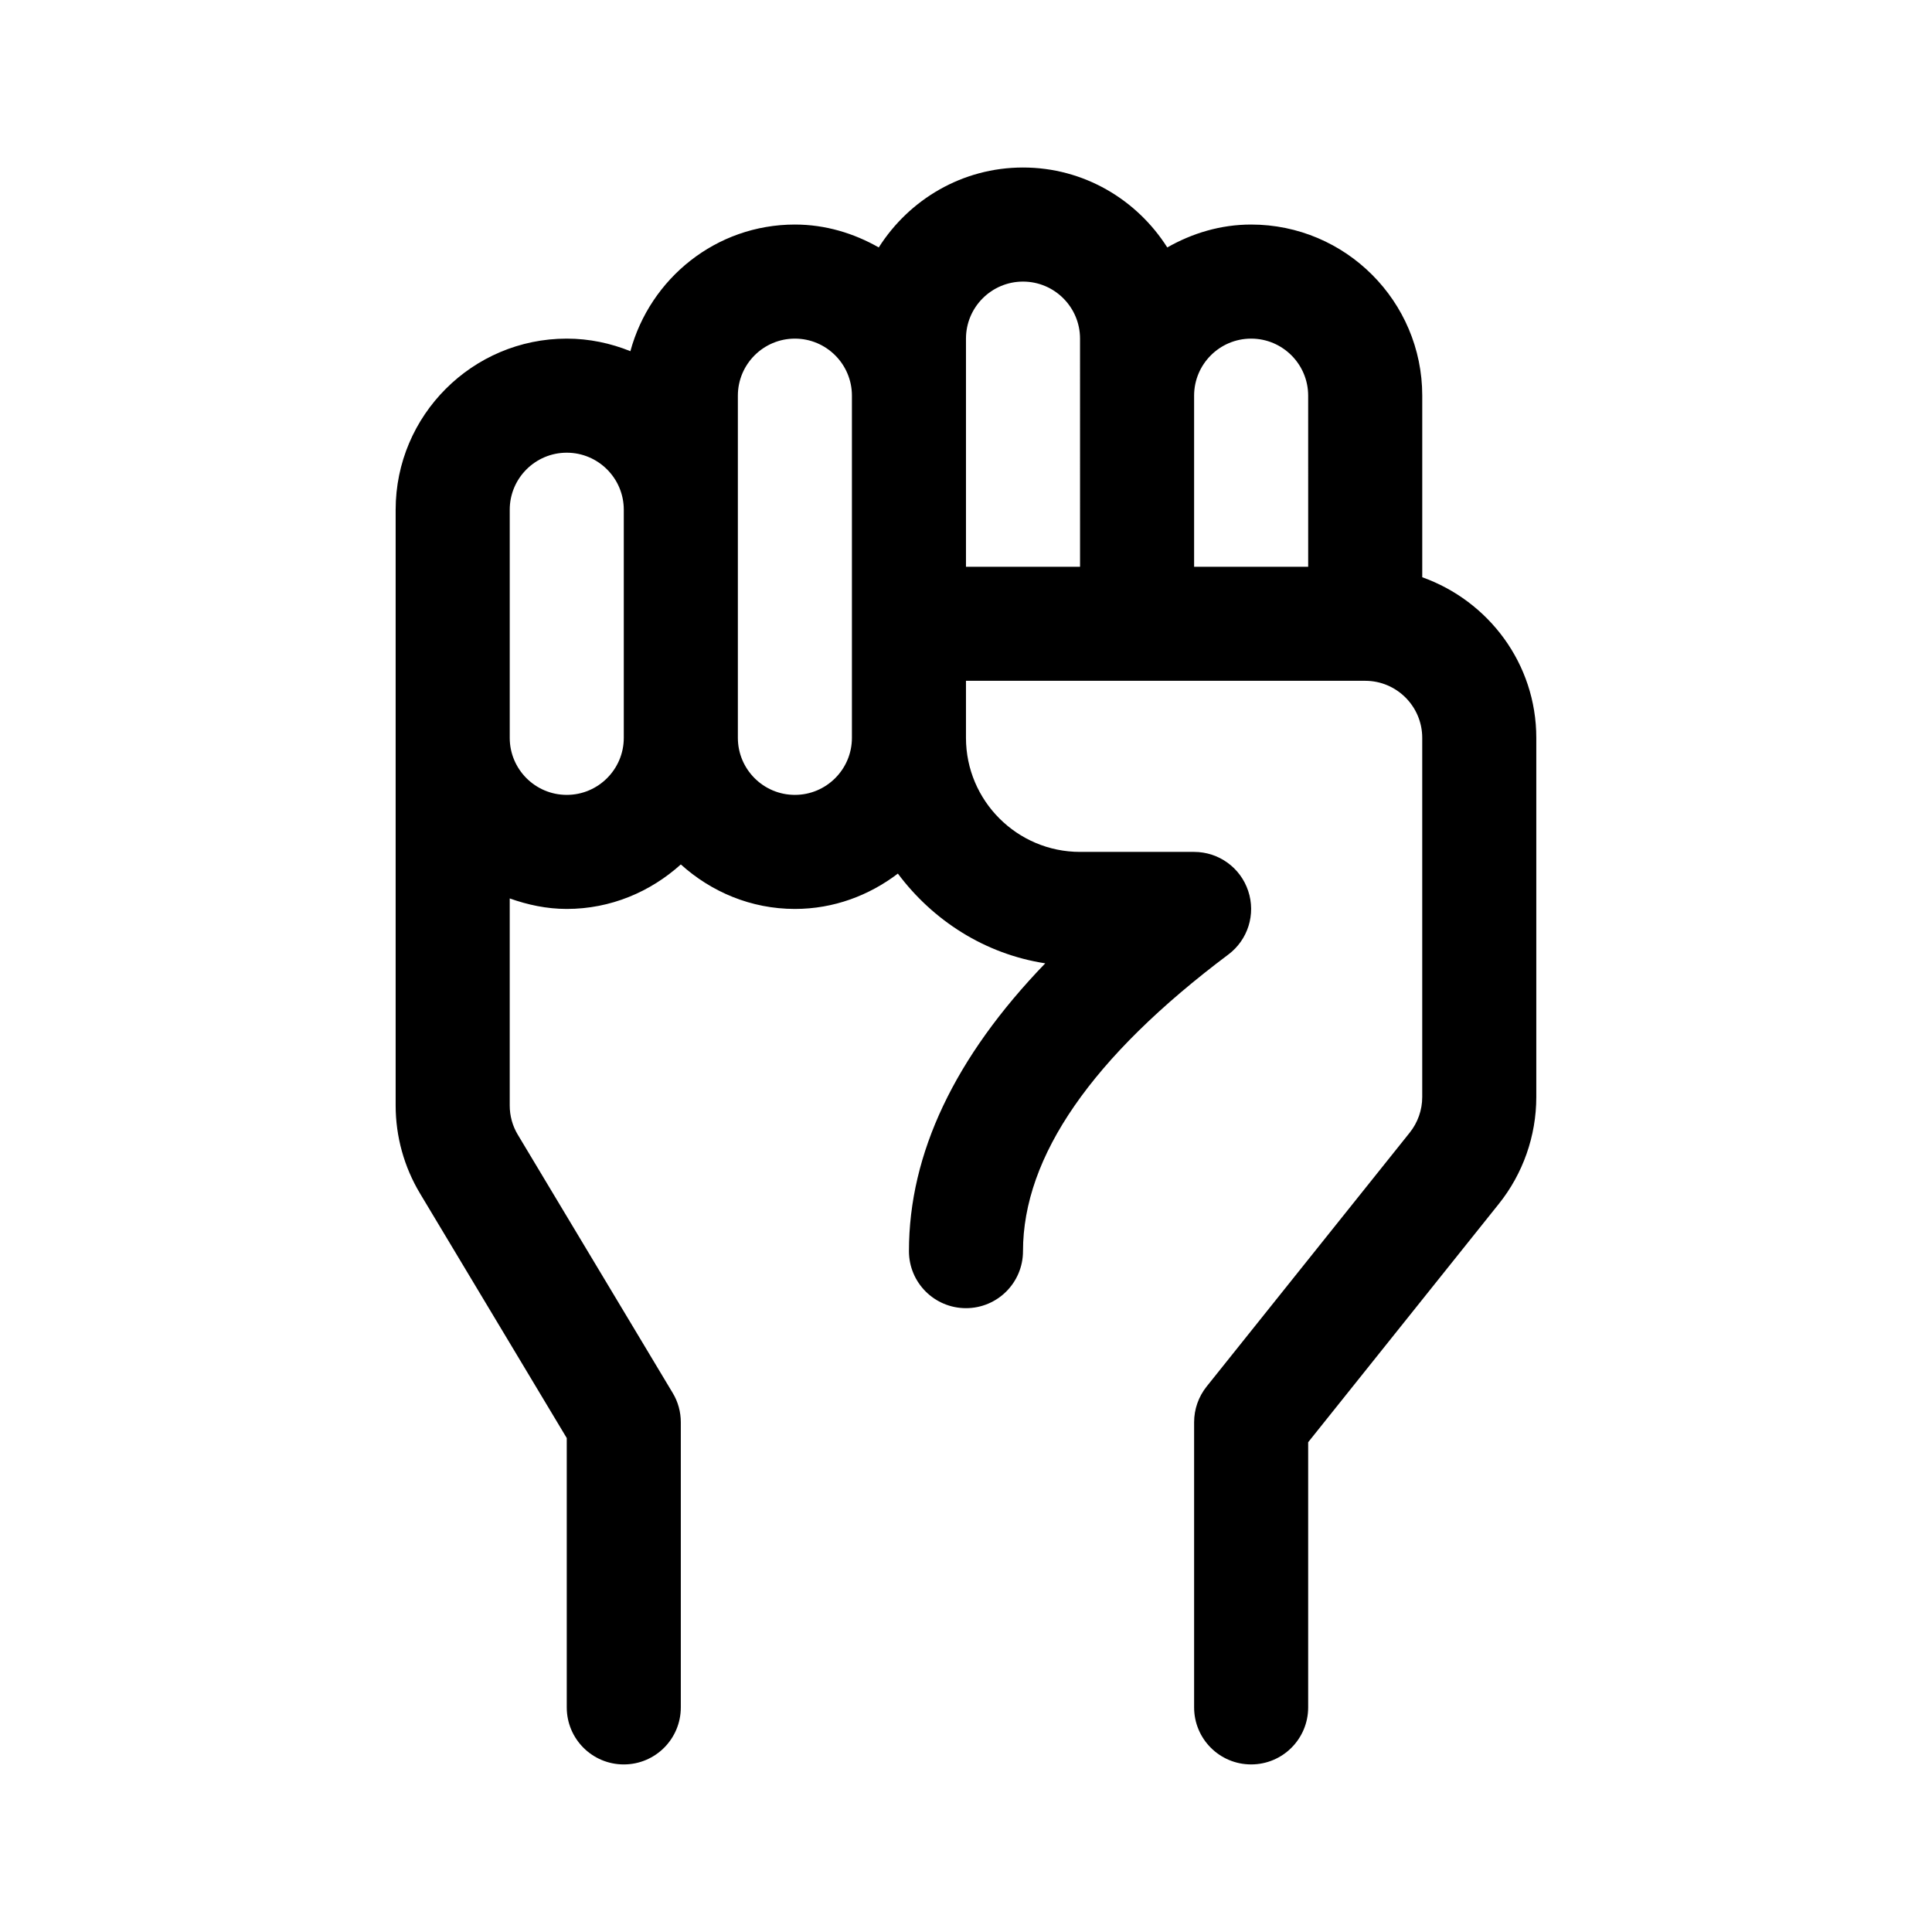 <?xml version="1.0" encoding="UTF-8"?>
<!-- Uploaded to: ICON Repo, www.svgrepo.com, Generator: ICON Repo Mixer Tools -->
<svg fill="#000000" width="800px" height="800px" version="1.1" viewBox="144 144 512 512" xmlns="http://www.w3.org/2000/svg">
 <path d="m520.91 296.98v-48.129c0-25.004-20.34-45.344-45.344-45.344-8.117 0-15.633 2.316-22.227 6.066-8.055-12.684-22.129-21.18-38.23-21.18-16.102 0-30.18 8.496-38.23 21.18-6.594-3.746-14.109-6.066-22.227-6.066-20.902 0-38.363 14.289-43.594 33.559-5.223-2.106-10.895-3.328-16.863-3.328-25.004 0-45.344 20.34-45.344 45.344v157.89c0 8.223 2.242 16.277 6.465 23.32l38.879 64.809v71.379c0 8.352 6.762 15.113 15.113 15.113s15.113-6.762 15.113-15.113v-75.57c0-2.746-0.734-5.43-2.156-7.777l-41.027-68.398c-1.422-2.348-2.156-5.035-2.156-7.766v-54.875c4.75 1.691 9.789 2.785 15.113 2.785 11.652 0 22.188-4.543 30.23-11.793 8.039 7.25 18.574 11.793 30.227 11.793 10.289 0 19.672-3.57 27.293-9.367 9.285 12.43 23.059 21.32 39.055 23.781-24.004 24.879-36.121 50.426-36.121 76.273 0 8.352 6.762 15.113 15.113 15.113 8.352 0 15.113-6.762 15.113-15.113 0-25.078 18.305-51.516 54.406-78.598 5.211-3.894 7.336-10.695 5.269-16.871-2.051-6.172-7.82-10.332-14.328-10.332h-30.23c-16.668 0-30.23-13.559-30.23-30.23v-15.113h105.8c8.34 0 15.113 6.781 15.113 15.113v95.203c0 3.426-1.18 6.762-3.32 9.43l-53.828 67.293c-2.141 2.688-3.305 6.008-3.305 9.449v75.57c0 8.352 6.762 15.113 15.113 15.113 8.352 0 15.113-6.762 15.113-15.113v-70.273l50.508-63.141c6.422-8 9.949-18.051 9.949-28.328v-95.203c0-19.676-12.676-36.297-30.227-42.555zm-211.6 42.559c0 8.332-6.777 15.113-15.113 15.113-8.34 0-15.113-6.781-15.113-15.113v-60.457c0-8.332 6.777-15.113 15.113-15.113 8.34 0 15.113 6.781 15.113 15.113zm60.457 0c0 8.332-6.777 15.113-15.113 15.113-8.34 0-15.113-6.781-15.113-15.113v-90.688c0-8.332 6.777-15.113 15.113-15.113 8.34 0 15.113 6.781 15.113 15.113v90.688zm60.457-45.344h-30.23v-60.457c0-8.332 6.777-15.113 15.113-15.113 8.34 0 15.113 6.781 15.113 15.113 0.004 22.074 0.004 39.023 0.004 60.457zm60.457 0h-30.23v-45.344c0-8.332 6.777-15.113 15.113-15.113 8.34 0 15.113 6.781 15.113 15.113z"/>
</svg>